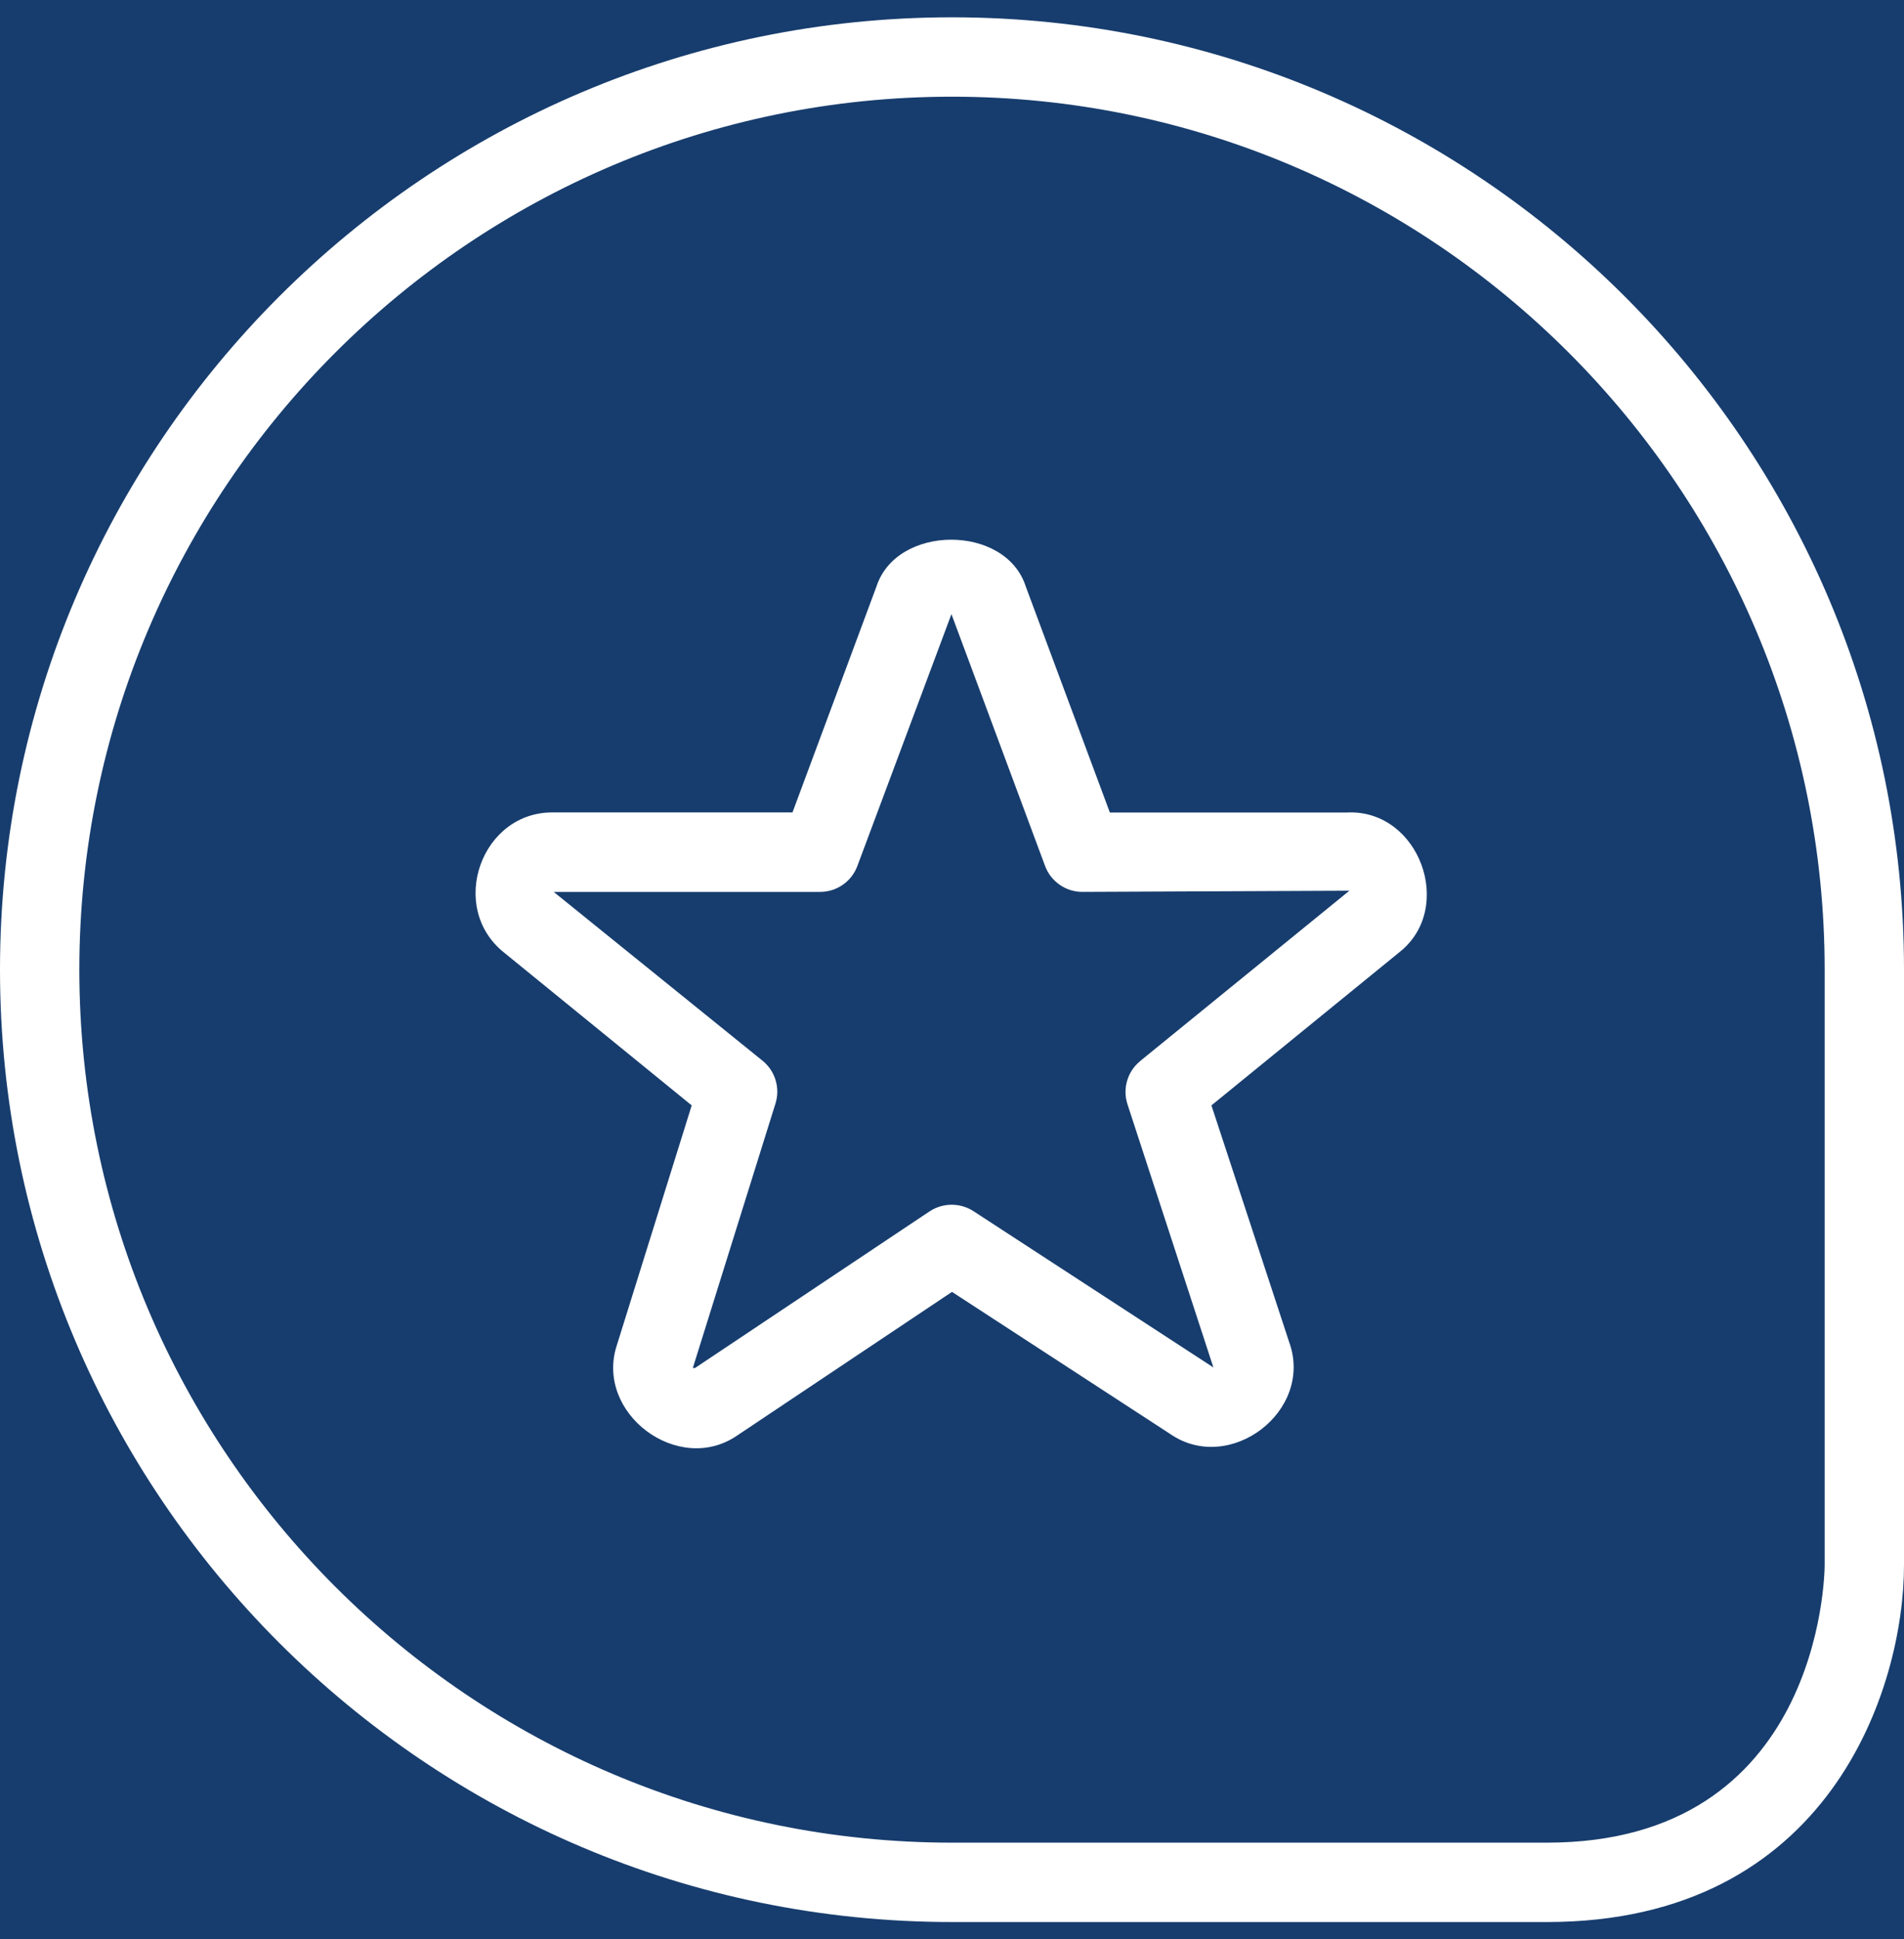 <svg width="55" height="56" viewBox="0 0 55 56" fill="none" xmlns="http://www.w3.org/2000/svg">
<rect width="55" height="56" fill="#1E1E1E"/>
<g clip-path="url(#clip0_0_1)">
<rect width="1440" height="5249" transform="translate(-692 -1166)" fill="white"/>
<rect x="-117" y="-49" width="289" height="377" rx="15" fill="#173D6E"/>
<g clip-path="url(#clip1_0_1)">
<path d="M27.5 0.5C12.336 0.5 0 12.836 0 28C0 43.164 12.336 55.5 27.5 55.5H44.688C52.846 55.5 55 48.756 55 45.188V28C55 12.836 42.664 0.5 27.5 0.5ZM52.708 45.185C52.708 45.513 52.573 53.208 44.688 53.208H27.5C13.601 53.208 2.292 41.899 2.292 28C2.292 14.101 13.601 2.792 27.5 2.792C41.399 2.792 52.708 14.101 52.708 28V45.185ZM38.935 23.462H32.06L29.631 16.936C29.054 15.132 25.903 15.135 25.318 16.936L22.892 23.46H16.017C13.906 23.403 12.911 26.201 14.568 27.512L19.981 31.919L17.822 38.833C17.165 40.806 19.598 42.625 21.301 41.447L27.5 37.304L33.809 41.411C35.525 42.589 37.966 40.742 37.237 38.746L34.994 31.919L40.443 27.48C42.029 26.203 41 23.385 38.935 23.46V23.462ZM32.936 30.64C32.567 30.94 32.422 31.435 32.569 31.887L35.051 39.486L28.116 34.971C27.734 34.724 27.234 34.728 26.854 34.978L20.077 39.502H20.013L22.401 31.864C22.541 31.417 22.394 30.929 22.032 30.633L16 25.759C16 25.759 16.007 25.754 16.019 25.754H23.691C24.17 25.754 24.599 25.456 24.766 25.007L27.484 17.733L30.19 25.009C30.358 25.456 30.786 25.754 31.265 25.754L38.979 25.72L32.936 30.638V30.64Z" fill="white"/>
</g>
</g>
<defs>
<clipPath id="clip0_0_1">
<rect width="1440" height="5249" fill="white" transform="translate(-692 -1166)"/>
</clipPath>
<clipPath id="clip1_0_1">
<rect width="55" height="55" fill="white" transform="translate(0 0.5)"/>
</clipPath>
</defs>
</svg>
